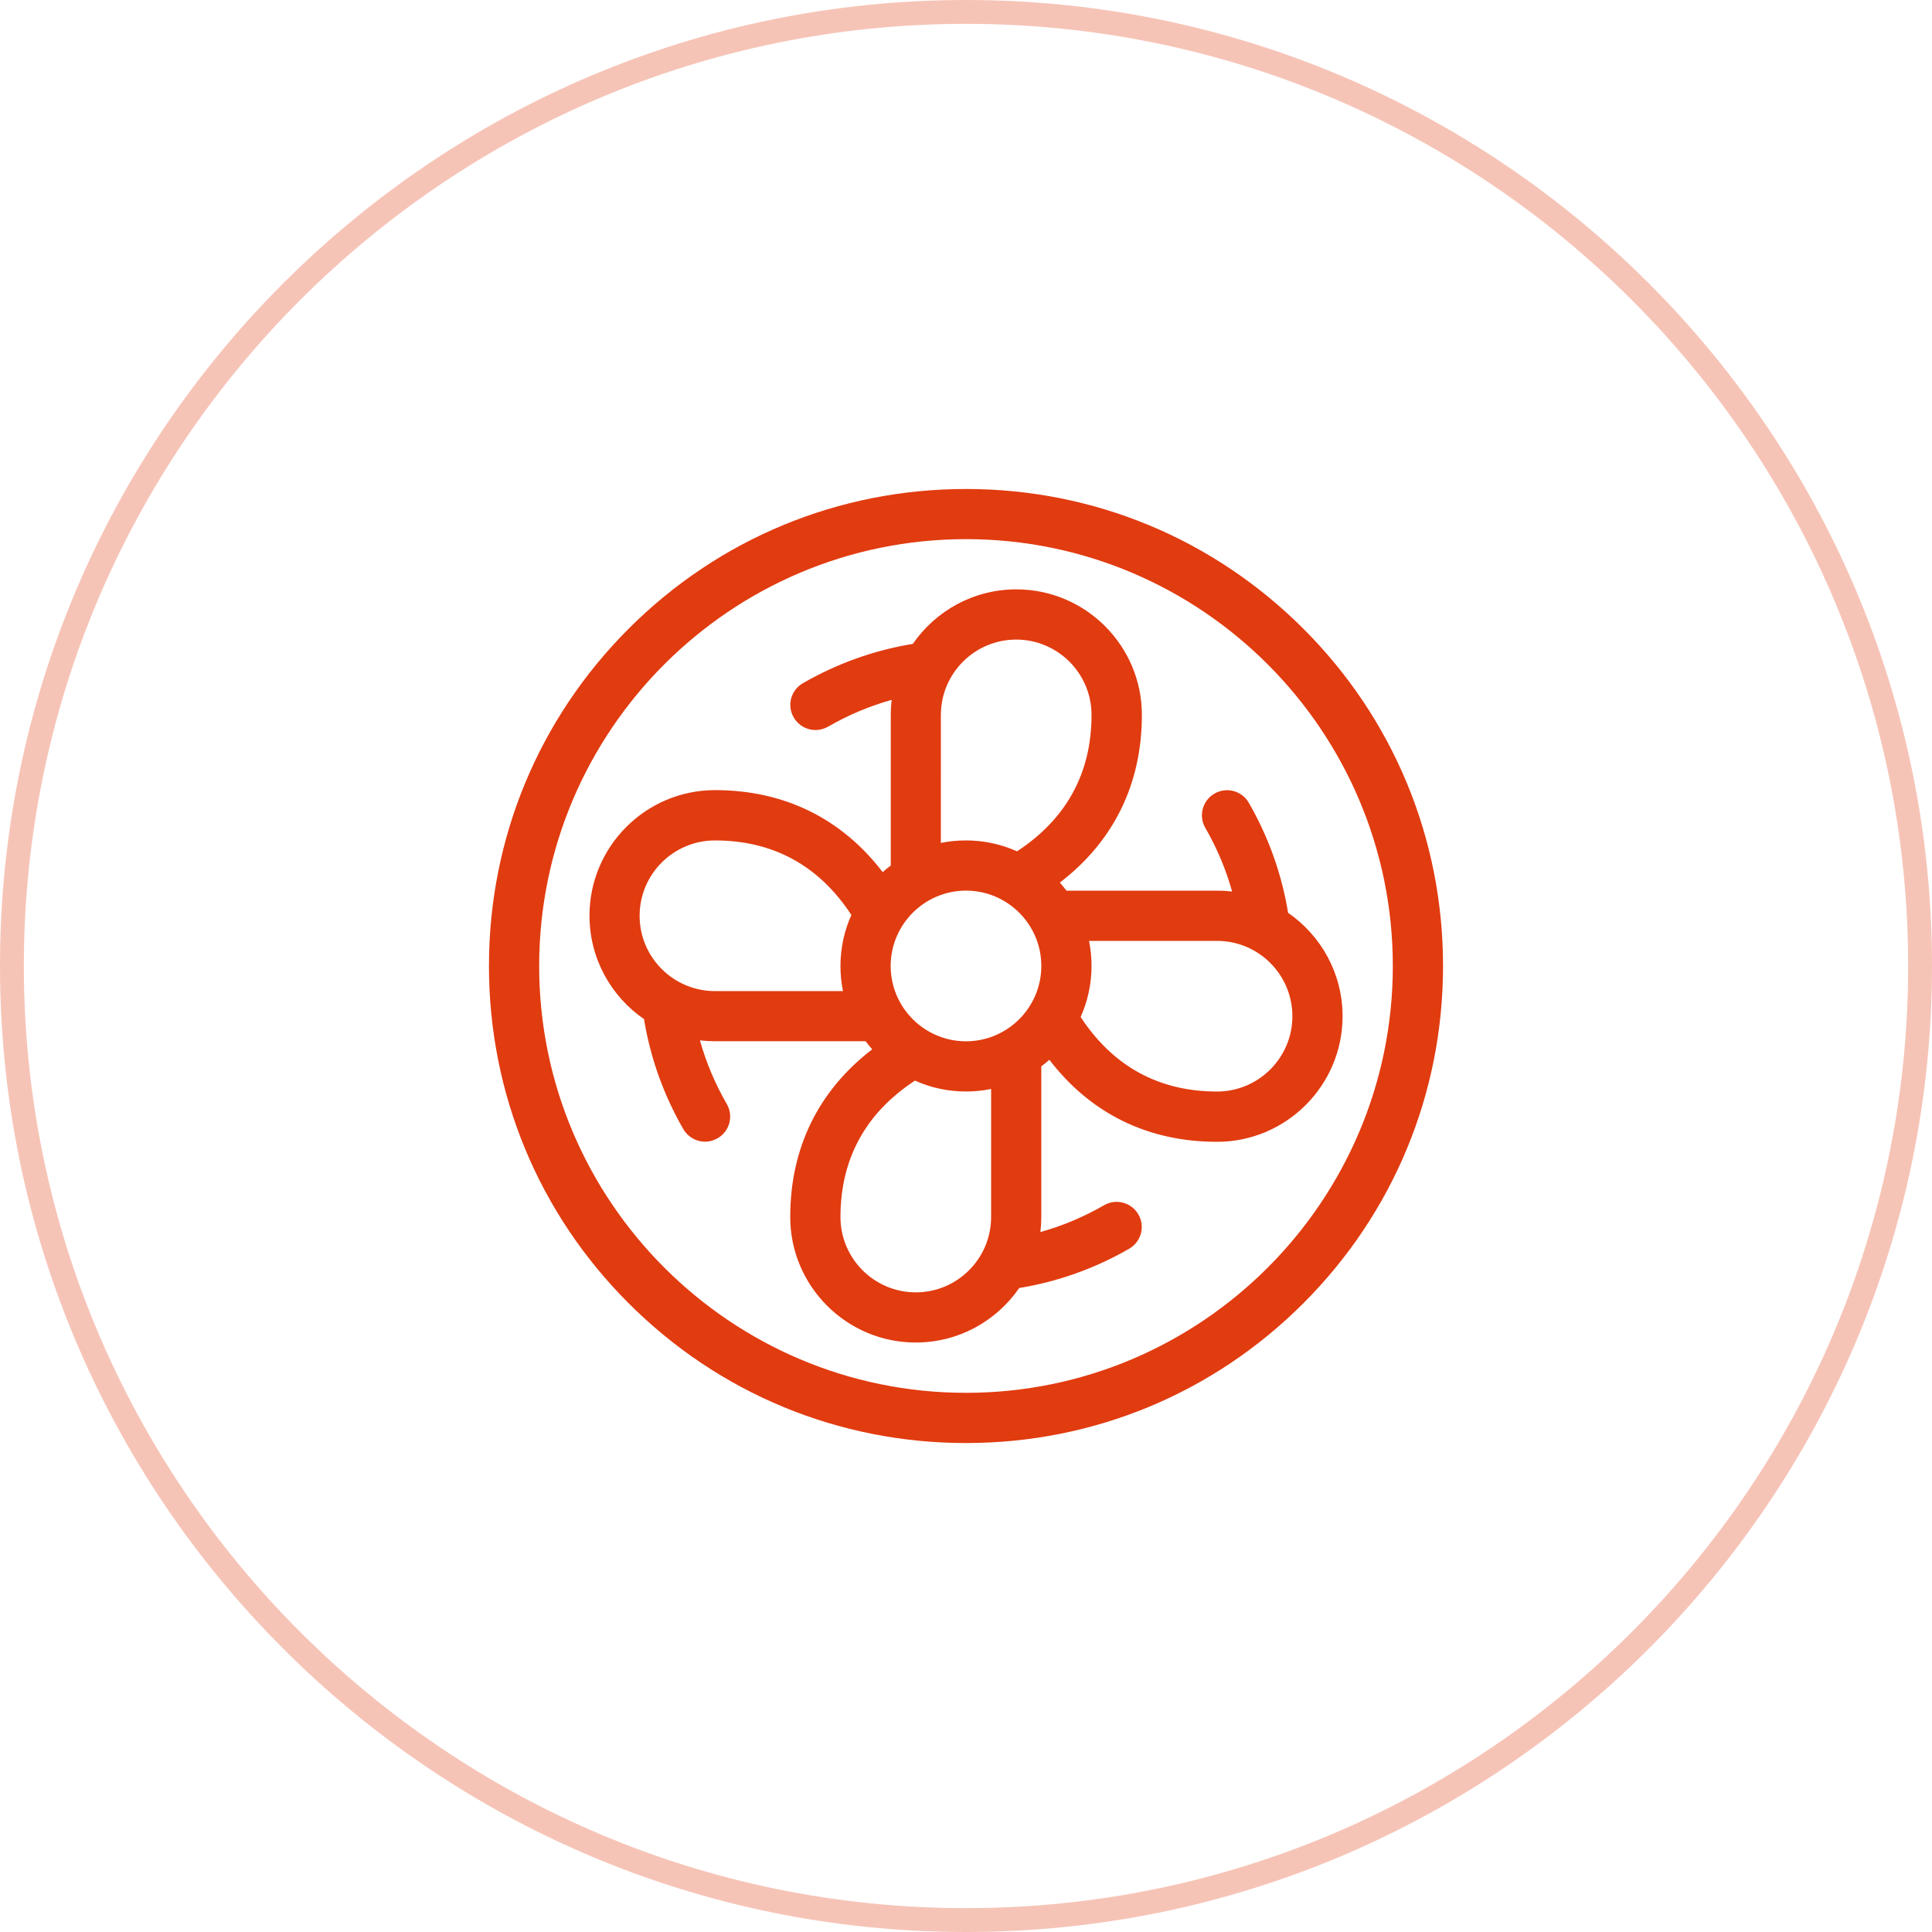 <?xml version="1.0" encoding="utf-8"?>
<!-- Generator: Adobe Illustrator 14.0.0, SVG Export Plug-In . SVG Version: 6.00 Build 43363)  -->
<!DOCTYPE svg PUBLIC "-//W3C//DTD SVG 1.1//EN" "http://www.w3.org/Graphics/SVG/1.1/DTD/svg11.dtd">
<svg version="1.1" id="Ebene_1" xmlns="http://www.w3.org/2000/svg" xmlns:xlink="http://www.w3.org/1999/xlink" x="0px" y="0px"
	 width="81px" height="81px" viewBox="0 0 81 81" enable-background="new 0 0 81 81" xml:space="preserve">
<path opacity="0.3" fill="#E13B10" enable-background="new    " d="M40.5,81C18.168,81,0,62.831,0,40.5C0,18.168,18.168,0,40.5,0
	S81,18.168,81,40.5C81,62.831,62.832,81,40.5,81L40.5,81z M40.5,1C18.72,1,1,18.72,1,40.5C1,62.279,18.72,80,40.5,80
	C62.281,80,80,62.279,80,40.5C80,18.72,62.281,1,40.5,1L40.5,1z"/>
<g>
	<path fill="#E13B10" d="M40.5,60.5c-5.343,0-10.364-2.081-14.143-5.859c-3.779-3.775-5.857-8.8-5.857-14.142
		c0-5.343,2.081-10.364,5.857-14.141s8.799-5.857,14.143-5.857c5.344,0,10.364,2.08,14.143,5.857
		c3.779,3.777,5.857,8.799,5.857,14.141c0,5.342-2.08,10.363-5.857,14.142C50.866,58.419,45.844,60.5,40.5,60.5 M40.5,22.604
		c-9.866,0-17.895,8.028-17.895,17.895c0,9.866,8.028,17.896,17.895,17.896c9.868,0,17.895-8.03,17.895-17.896
		C58.395,30.632,50.368,22.604,40.5,22.604"/>
	<path fill="#E13B10" d="M54.003,38.266c-0.267-1.628-0.82-3.176-1.648-4.612c-0.29-0.503-0.934-0.674-1.438-0.382
		c-0.503,0.292-0.676,0.934-0.384,1.437c0.489,0.847,0.865,1.739,1.124,2.669c-0.205-0.025-0.413-0.037-0.627-0.037h-6.317
		c-0.089-0.115-0.182-0.229-0.277-0.339c2.255-1.729,3.438-4.134,3.438-7.029c0-2.901-2.362-5.264-5.264-5.264
		c-1.797,0-3.388,0.907-4.338,2.286c-1.628,0.268-3.179,0.823-4.611,1.649c-0.504,0.29-0.677,0.935-0.383,1.437
		c0.195,0.337,0.549,0.526,0.911,0.526c0.179,0,0.36-0.045,0.526-0.14c0.847-0.489,1.739-0.865,2.67-1.125
		c-0.027,0.206-0.039,0.416-0.039,0.627v6.318c-0.115,0.088-0.23,0.181-0.339,0.277c-1.727-2.255-4.134-3.438-7.029-3.438
		c-2.901,0-5.263,2.362-5.263,5.264c0,1.797,0.906,3.387,2.286,4.337c0.267,1.628,0.822,3.179,1.649,4.613
		c0.195,0.337,0.549,0.526,0.911,0.526c0.179,0,0.36-0.05,0.526-0.144c0.504-0.288,0.676-0.934,0.384-1.436
		c-0.489-0.847-0.866-1.739-1.125-2.668c0.206,0.024,0.415,0.036,0.627,0.036h6.318c0.088,0.115,0.181,0.23,0.278,0.338
		c-2.253,1.73-3.438,4.132-3.438,7.031c0,2.898,2.362,5.263,5.263,5.263c1.799,0,3.389-0.908,4.338-2.286
		c1.629-0.268,3.179-0.822,4.611-1.648c0.504-0.292,0.677-0.938,0.383-1.439c-0.292-0.502-0.934-0.675-1.438-0.383
		c-0.847,0.489-1.739,0.864-2.668,1.123c0.024-0.206,0.037-0.415,0.037-0.625v-6.32c0.115-0.086,0.23-0.181,0.339-0.275
		c1.729,2.254,4.133,3.438,7.029,3.438c2.901,0,5.263-2.364,5.263-5.263c0-1.798-0.906-3.39-2.286-4.339V38.266z M40.5,43.657
		c-1.741,0-3.158-1.418-3.158-3.159c0-1.741,1.417-3.158,3.158-3.158s3.158,1.417,3.158,3.158
		C43.658,42.239,42.241,43.657,40.5,43.657 M39.447,29.973c0-1.742,1.417-3.158,3.158-3.158s3.158,1.417,3.158,3.158
		c0,2.438-1.051,4.36-3.123,5.719c-0.654-0.292-1.378-0.457-2.141-0.457c-0.36,0-0.711,0.035-1.053,0.105V29.973z M29.974,41.552
		c-1.741,0-3.158-1.417-3.158-3.158s1.417-3.158,3.158-3.158c2.438,0,4.361,1.051,5.72,3.123c-0.292,0.654-0.457,1.377-0.457,2.14
		c0,0.36,0.035,0.711,0.105,1.053H29.974z M41.553,51.026c0,1.739-1.417,3.157-3.158,3.157c-1.741,0-3.158-1.418-3.158-3.157
		c0-2.438,1.051-4.363,3.123-5.72c0.654,0.292,1.377,0.456,2.14,0.456c0.36,0,0.711-0.037,1.053-0.106V51.026z M51.026,45.763
		c-2.438,0-4.36-1.053-5.72-3.125c0.292-0.653,0.457-1.376,0.457-2.139c0-0.36-0.035-0.711-0.105-1.052h5.368
		c1.741,0,3.158,1.416,3.158,3.159C54.185,44.345,52.768,45.763,51.026,45.763"/>
</g>
</svg>
